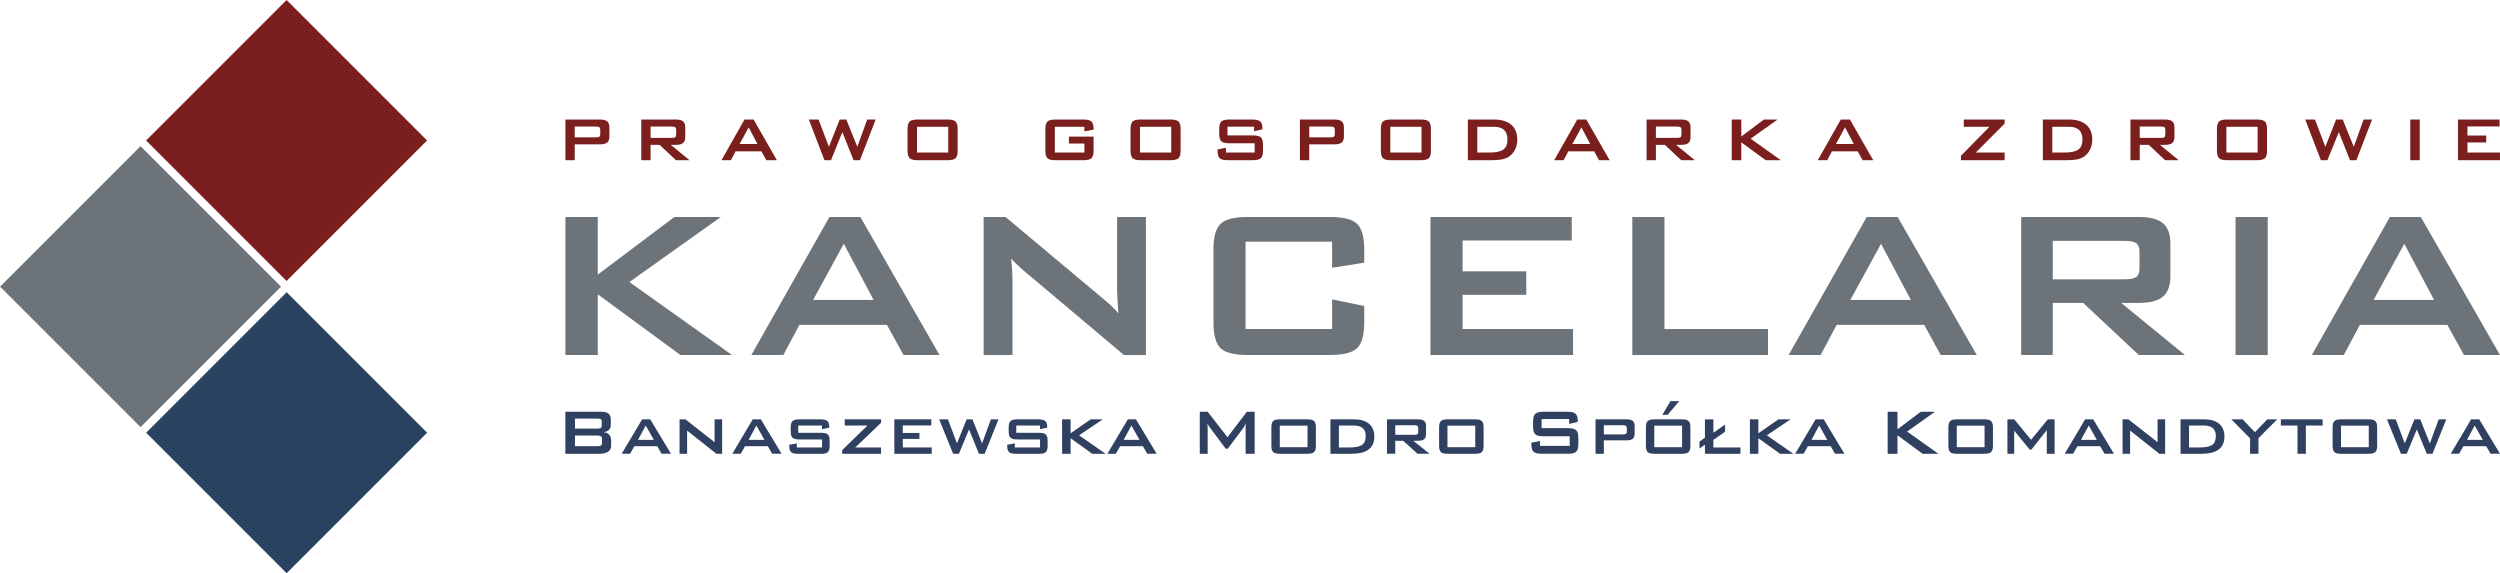 <?xml version="1.0" encoding="utf-8"?>
<!-- Generator: Adobe Illustrator 15.0.0, SVG Export Plug-In . SVG Version: 6.00 Build 0)  -->
<!DOCTYPE svg PUBLIC "-//W3C//DTD SVG 1.1//EN" "http://www.w3.org/Graphics/SVG/1.1/DTD/svg11.dtd">
<svg version="1.1" id="Layer_1" xmlns="http://www.w3.org/2000/svg" xmlns:xlink="http://www.w3.org/1999/xlink" x="0px" y="0px"
	 width="141.02px" height="32.34px" viewBox="0 0 141.02 32.34" enable-background="new 0 0 141.02 32.34" xml:space="preserve">
<rect x="2.321" y="10.567" transform="matrix(0.707 0.707 -0.707 0.707 13.757 -0.867)" fill="#6D7479" width="11.209" height="11.208"/>
<rect x="10.561" y="2.324" transform="matrix(0.707 0.707 -0.707 0.707 10.341 -9.109)" fill="#7A1F1E" width="11.208" height="11.208"/>
<rect x="10.563" y="18.808" transform="matrix(0.707 0.707 -0.707 0.707 21.998 -4.281)" fill="#28425F" width="11.208" height="11.208"/>
<polygon fill="#6D7479" points="31.894,20.026 31.894,12.241 33.72,12.241 33.72,15.489 38.037,12.241 40.659,12.241 35.502,15.909 
	41.292,20.026 38.383,20.026 33.72,16.601 33.72,20.026 "/>
<path fill="#6D7479" d="M42.382,20.026l4.405-7.785h1.746l4.463,7.785h-2.032l-0.935-1.702h-4.936l-0.906,1.702H42.382z
	 M45.866,16.918h3.411l-1.68-3.167L45.866,16.918z"/>
<g>
	<path fill="#6D7479" d="M55.485,20.026v-7.785h1.237l5.48,4.588c0.186,0.152,0.351,0.296,0.493,0.431
		c0.143,0.135,0.272,0.273,0.391,0.416c-0.03-0.437-0.05-0.746-0.059-0.927c-0.01-0.183-0.015-0.322-0.015-0.42v-4.087h1.627v7.785
		h-1.237l-5.715-4.81c-0.137-0.123-0.258-0.233-0.36-0.332c-0.104-0.099-0.2-0.198-0.288-0.302c0.024,0.241,0.042,0.468,0.055,0.682
		c0.012,0.213,0.019,0.399,0.019,0.556v4.206H55.485z"/>
	<path fill="#6D7479" d="M75.143,13.632H70.26v4.927h4.882v-1.672l1.812,0.376v0.92c0,0.712-0.135,1.197-0.401,1.454
		c-0.268,0.258-0.776,0.388-1.528,0.388h-4.647c-0.756,0-1.268-0.13-1.532-0.388c-0.265-0.257-0.397-0.742-0.397-1.454v-4.103
		c0-0.708,0.133-1.191,0.397-1.451c0.265-0.259,0.776-0.39,1.532-0.39h4.647c0.752,0,1.261,0.13,1.528,0.39
		c0.267,0.26,0.401,0.744,0.401,1.451v0.736l-1.812,0.288V13.632z"/>
	<polygon fill="#6D7479" points="80.689,20.026 80.689,12.241 88.658,12.241 88.658,13.566 82.501,13.566 82.501,15.305 
		86.096,15.305 86.096,16.631 82.501,16.631 82.501,18.56 88.731,18.56 88.731,20.026 	"/>
	<polygon fill="#6D7479" points="92.076,20.026 92.076,12.241 93.889,12.241 93.889,18.56 99.729,18.56 99.729,20.026 	"/>
	<path fill="#6D7479" d="M100.892,20.026l4.406-7.785h1.745l4.463,7.785h-2.033l-0.935-1.702h-4.936l-0.905,1.702H100.892z
		 M104.376,16.918h3.41l-1.68-3.167L104.376,16.918z"/>
	<path fill="#6D7479" d="M114.011,20.026v-7.785h6.657c0.618,0,1.068,0.119,1.346,0.356c0.276,0.238,0.415,0.623,0.415,1.153v1.827
		c0,0.525-0.139,0.908-0.415,1.149c-0.277,0.24-0.728,0.36-1.346,0.36h-1.016l3.594,2.939h-2.601l-3.138-2.939h-1.715v2.939H114.011
		z M119.866,13.588h-4.073v2.167h4.073c0.314,0,0.528-0.046,0.644-0.137c0.116-0.09,0.174-0.251,0.174-0.482V14.2
		c0-0.226-0.058-0.384-0.174-0.475C120.395,13.634,120.181,13.588,119.866,13.588"/>
	<rect x="126.104" y="12.241" fill="#6D7479" width="1.812" height="7.785"/>
	<path fill="#6D7479" d="M130.405,20.026l4.404-7.785h1.745l4.465,7.785h-2.032l-0.938-1.702h-4.934l-0.906,1.702H130.405z
		 M133.89,16.918h3.409l-1.678-3.167L133.89,16.918z"/>
	<path fill="#7A1F1E" d="M31.894,9.037V6.743h1.962c0.182,0,0.314,0.035,0.396,0.105c0.082,0.07,0.123,0.183,0.123,0.339V7.7
		c0,0.154-0.041,0.267-0.123,0.337c-0.082,0.07-0.214,0.105-0.396,0.105h-1.437v0.895H31.894z M33.62,7.139h-1.201v0.608h1.201
		c0.093,0,0.155-0.013,0.189-0.039c0.034-0.028,0.051-0.075,0.051-0.143V7.32c0-0.066-0.017-0.114-0.051-0.14
		C33.775,7.153,33.712,7.139,33.62,7.139"/>
	<path fill="#7A1F1E" d="M36.174,9.037V6.743h1.962c0.183,0,0.315,0.035,0.396,0.105c0.082,0.07,0.123,0.183,0.123,0.339v0.539
		c0,0.154-0.041,0.268-0.123,0.339c-0.081,0.07-0.213,0.106-0.396,0.106h-0.299l1.059,0.866H38.13l-0.924-0.866h-0.507v0.866H36.174
		z M37.9,7.139h-1.201v0.639H37.9c0.093,0,0.156-0.013,0.19-0.041c0.034-0.027,0.051-0.074,0.051-0.142V7.32
		c0-0.066-0.017-0.114-0.051-0.14C38.056,7.153,37.993,7.139,37.9,7.139"/>
	<path fill="#7A1F1E" d="M40.696,9.037l1.298-2.294h0.515l1.315,2.294h-0.599l-0.276-0.501h-1.455l-0.267,0.501H40.696z
		 M41.722,8.121h1.004l-0.494-0.934L41.722,8.121z"/>
	<polygon fill="#7A1F1E" points="46.506,9.037 45.623,6.743 46.174,6.743 46.756,8.281 47.366,6.743 47.739,6.743 48.36,8.281 
		48.916,6.743 49.394,6.743 48.508,9.037 48.147,9.037 47.516,7.451 46.875,9.037 	"/>
	<path fill="#7A1F1E" d="M51.192,7.285c0-0.208,0.04-0.351,0.118-0.428c0.078-0.077,0.229-0.115,0.452-0.115h1.688
		c0.223,0,0.374,0.038,0.452,0.115c0.078,0.077,0.117,0.219,0.117,0.428v1.209c0,0.21-0.039,0.353-0.117,0.429
		c-0.078,0.076-0.229,0.114-0.452,0.114h-1.688c-0.223,0-0.374-0.038-0.452-0.114c-0.078-0.076-0.118-0.219-0.118-0.429V7.285z
		 M51.727,8.604h1.76V7.153h-1.76V8.604z"/>
	<path fill="#7A1F1E" d="M61.169,7.153h-1.667v1.452h1.667v-0.51h-0.873V7.704h1.392v0.79c0,0.21-0.04,0.353-0.118,0.429
		c-0.078,0.076-0.229,0.114-0.452,0.114h-1.583c-0.222,0-0.373-0.038-0.451-0.114c-0.079-0.076-0.117-0.219-0.117-0.429V7.285
		c0-0.208,0.039-0.351,0.117-0.428c0.078-0.077,0.229-0.115,0.451-0.115h1.583c0.22,0,0.37,0.038,0.449,0.113s0.12,0.211,0.12,0.408
		v0.052l-0.52,0.093V7.153z"/>
	<path fill="#7A1F1E" d="M63.771,7.285c0-0.208,0.04-0.351,0.117-0.428c0.078-0.077,0.229-0.115,0.452-0.115h1.688
		c0.223,0,0.374,0.038,0.451,0.115c0.079,0.077,0.118,0.219,0.118,0.428v1.209c0,0.21-0.039,0.353-0.118,0.429
		c-0.078,0.076-0.229,0.114-0.451,0.114H64.34c-0.223,0-0.374-0.038-0.452-0.114c-0.078-0.076-0.117-0.219-0.117-0.429V7.285z
		 M64.305,8.604h1.76V7.153h-1.76V8.604z"/>
	<path fill="#7A1F1E" d="M70.742,7.144h-1.503v0.493h1.431c0.225,0,0.377,0.038,0.455,0.114c0.078,0.077,0.119,0.22,0.119,0.428
		v0.315c0,0.208-0.041,0.351-0.119,0.428c-0.078,0.076-0.23,0.114-0.455,0.114h-1.417c-0.225,0-0.376-0.038-0.455-0.114
		c-0.079-0.078-0.118-0.22-0.118-0.428V8.431l0.471-0.098v0.271h1.621V8.082h-1.43c-0.223,0-0.374-0.039-0.452-0.115
		c-0.078-0.078-0.117-0.22-0.117-0.428V7.285c0-0.208,0.039-0.351,0.117-0.428c0.078-0.077,0.229-0.115,0.452-0.115h1.302
		c0.216,0,0.365,0.037,0.446,0.111c0.082,0.074,0.123,0.204,0.123,0.393v0.047l-0.471,0.111V7.144z"/>
	<path fill="#7A1F1E" d="M73.326,9.037V6.743h1.963c0.182,0,0.313,0.035,0.396,0.105c0.082,0.07,0.123,0.183,0.123,0.339V7.7
		c0,0.154-0.041,0.267-0.123,0.337s-0.214,0.105-0.396,0.105h-1.438v0.895H73.326z M75.052,7.139h-1.2v0.608h1.2
		c0.094,0,0.155-0.013,0.189-0.039c0.035-0.028,0.052-0.075,0.052-0.143V7.32c0-0.066-0.017-0.114-0.052-0.14
		C75.207,7.153,75.146,7.139,75.052,7.139"/>
	<path fill="#7A1F1E" d="M77.89,7.285c0-0.208,0.039-0.351,0.117-0.428c0.079-0.077,0.229-0.115,0.452-0.115h1.689
		c0.223,0,0.373,0.038,0.45,0.115c0.078,0.077,0.117,0.219,0.117,0.428v1.209c0,0.21-0.039,0.353-0.117,0.429
		c-0.077,0.076-0.228,0.114-0.45,0.114h-1.689c-0.223,0-0.373-0.038-0.452-0.114c-0.078-0.076-0.117-0.219-0.117-0.429V7.285z
		 M78.424,8.604h1.761V7.153h-1.761V8.604z"/>
	<path fill="#7A1F1E" d="M82.8,9.037V6.743h1.476c0.421,0,0.745,0.099,0.972,0.295c0.226,0.197,0.34,0.476,0.34,0.838
		c0,0.214-0.045,0.407-0.133,0.578c-0.089,0.171-0.213,0.306-0.373,0.404c-0.101,0.062-0.226,0.108-0.372,0.137
		c-0.149,0.028-0.34,0.042-0.57,0.042H82.8z M83.332,8.604h0.69c0.369,0,0.629-0.057,0.782-0.171
		c0.153-0.114,0.229-0.303,0.229-0.566c0-0.235-0.063-0.412-0.19-0.533c-0.128-0.121-0.315-0.182-0.564-0.182h-0.947V8.604z"/>
	<path fill="#7A1F1E" d="M87.669,9.037l1.298-2.294h0.515l1.315,2.294h-0.599l-0.276-0.501h-1.454L88.2,9.037H87.669z M88.695,8.121
		h1.006l-0.495-0.934L88.695,8.121z"/>
	<path fill="#7A1F1E" d="M92.879,9.037V6.743h1.963c0.182,0,0.314,0.035,0.396,0.105c0.081,0.07,0.122,0.183,0.122,0.339v0.539
		c0,0.154-0.041,0.268-0.122,0.339c-0.082,0.07-0.215,0.106-0.396,0.106h-0.3l1.06,0.866h-0.767l-0.924-0.866h-0.506v0.866H92.879z
		 M94.605,7.139h-1.2v0.639h1.2c0.092,0,0.155-0.013,0.19-0.041c0.032-0.027,0.051-0.074,0.051-0.142V7.32
		c0-0.066-0.019-0.114-0.051-0.14C94.761,7.153,94.697,7.139,94.605,7.139"/>
	<polygon fill="#7A1F1E" points="97.684,9.037 97.684,6.743 98.224,6.743 98.224,7.699 99.494,6.743 100.268,6.743 98.749,7.824 
		100.454,9.037 99.598,9.037 98.224,8.028 98.224,9.037 	"/>
	<path fill="#7A1F1E" d="M102.536,9.037l1.299-2.294h0.515l1.315,2.294h-0.6l-0.274-0.501h-1.454l-0.269,0.501H102.536z
		 M103.564,8.121h1.005l-0.496-0.934L103.564,8.121z"/>
	<polygon fill="#7A1F1E" points="110.613,9.037 110.613,8.788 112.219,7.153 110.774,7.153 110.774,6.743 113.078,6.743 
		113.078,6.971 111.45,8.604 113.078,8.604 113.078,9.037 	"/>
	<path fill="#7A1F1E" d="M115.233,9.037V6.743h1.476c0.421,0,0.745,0.099,0.972,0.295c0.228,0.197,0.34,0.476,0.34,0.838
		c0,0.214-0.044,0.407-0.133,0.578s-0.212,0.306-0.373,0.404c-0.1,0.062-0.224,0.108-0.372,0.137
		c-0.149,0.028-0.34,0.042-0.57,0.042H115.233z M115.767,8.604h0.691c0.368,0,0.627-0.057,0.782-0.171
		c0.152-0.114,0.228-0.303,0.228-0.566c0-0.235-0.063-0.412-0.189-0.533c-0.129-0.121-0.316-0.182-0.565-0.182h-0.946V8.604z"/>
	<path fill="#7A1F1E" d="M120.175,9.037V6.743h1.963c0.182,0,0.313,0.035,0.396,0.105c0.082,0.07,0.123,0.183,0.123,0.339v0.539
		c0,0.154-0.041,0.268-0.123,0.339c-0.082,0.07-0.214,0.106-0.396,0.106h-0.301l1.06,0.866h-0.765l-0.926-0.866H120.7v0.866H120.175
		z M121.9,7.139h-1.2v0.639h1.2c0.094,0,0.156-0.013,0.19-0.041c0.034-0.027,0.051-0.074,0.051-0.142V7.32
		c0-0.066-0.017-0.114-0.051-0.14C122.057,7.153,121.994,7.139,121.9,7.139"/>
	<path fill="#7A1F1E" d="M125.053,7.285c0-0.208,0.038-0.351,0.117-0.428c0.078-0.077,0.228-0.115,0.452-0.115h1.688
		c0.223,0,0.373,0.038,0.452,0.115c0.078,0.077,0.117,0.219,0.117,0.428v1.209c0,0.21-0.039,0.353-0.117,0.429
		c-0.079,0.076-0.229,0.114-0.452,0.114h-1.688c-0.225,0-0.374-0.038-0.452-0.114c-0.079-0.076-0.117-0.219-0.117-0.429V7.285z
		 M125.587,8.604h1.76V7.153h-1.76V8.604z"/>
	<polygon fill="#7A1F1E" points="130.916,9.037 130.033,6.743 130.585,6.743 131.167,8.281 131.776,6.743 132.149,6.743 
		132.771,8.281 133.326,6.743 133.804,6.743 132.919,9.037 132.558,9.037 131.927,7.451 131.285,9.037 	"/>
	<rect x="135.959" y="6.743" fill="#7A1F1E" width="0.534" height="2.294"/>
	<polygon fill="#7A1F1E" points="138.648,9.037 138.648,6.743 140.996,6.743 140.996,7.133 139.183,7.133 139.183,7.645 
		140.242,7.645 140.242,8.036 139.183,8.036 139.183,8.604 141.019,8.604 141.019,9.037 	"/>
	<path fill="#304060" d="M31.89,23.226h2.031c0.184,0,0.318,0.037,0.404,0.106c0.086,0.071,0.129,0.189,0.129,0.354v0.29
		c0,0.117-0.036,0.208-0.106,0.276c-0.07,0.065-0.171,0.108-0.303,0.124c0.138,0.018,0.244,0.065,0.317,0.145
		c0.074,0.078,0.111,0.181,0.111,0.311v0.303c0,0.309-0.233,0.463-0.698,0.463H31.89V23.226z M32.433,23.612v0.564h1.259
		c0.086,0,0.149-0.01,0.19-0.032c0.042-0.02,0.062-0.066,0.062-0.137v-0.226c0-0.07-0.02-0.115-0.062-0.138
		c-0.041-0.021-0.104-0.032-0.19-0.032H32.433z M32.433,24.568v0.602h1.259c0.094,0,0.163-0.013,0.204-0.039
		c0.042-0.025,0.062-0.083,0.062-0.172V24.78c0-0.091-0.021-0.146-0.062-0.172c-0.042-0.027-0.11-0.04-0.204-0.04H32.433z"/>
	<path fill="#304060" d="M36.223,23.652h0.455l1.171,1.944h-0.533l-0.244-0.427h-1.287l-0.244,0.427h-0.473L36.223,23.652z
		 M36.88,24.812l-0.455-0.809l-0.437,0.809H36.88z"/>
	<polygon fill="#304060" points="38.332,23.652 38.658,23.652 40.308,24.944 40.308,23.652 40.734,23.652 40.734,25.597 
		40.408,25.597 38.759,24.288 38.759,25.597 38.332,25.597 	"/>
	<path fill="#304060" d="M42.462,23.652h0.455l1.171,1.944h-0.533l-0.243-0.427h-1.286l-0.244,0.427h-0.474L42.462,23.652z
		 M43.119,24.812l-0.455-0.809l-0.436,0.809H43.119z"/>
	<path fill="#304060" d="M45.03,24.004v0.408h1.264c0.098,0,0.179,0.007,0.244,0.02c0.063,0.015,0.115,0.038,0.153,0.072
		s0.065,0.082,0.083,0.141c0.017,0.06,0.025,0.136,0.025,0.227v0.267c0,0.092-0.008,0.168-0.025,0.226
		c-0.017,0.06-0.044,0.104-0.083,0.141c-0.038,0.034-0.09,0.06-0.153,0.073c-0.065,0.013-0.146,0.02-0.244,0.02H45.03
		c-0.095,0-0.175-0.007-0.241-0.02c-0.066-0.014-0.119-0.038-0.159-0.073c-0.04-0.035-0.068-0.08-0.085-0.138
		c-0.017-0.058-0.025-0.131-0.025-0.225v-0.055l0.427-0.077v0.229h1.424v-0.451h-1.258c-0.095,0-0.176-0.007-0.242-0.021
		c-0.066-0.015-0.119-0.037-0.158-0.07c-0.041-0.034-0.069-0.081-0.086-0.14c-0.016-0.061-0.025-0.136-0.025-0.228v-0.217
		c0-0.092,0.009-0.167,0.025-0.228c0.017-0.06,0.045-0.106,0.086-0.14c0.039-0.034,0.092-0.058,0.158-0.07
		c0.066-0.015,0.146-0.023,0.242-0.023h1.153c0.089,0,0.165,0.008,0.23,0.021c0.064,0.013,0.117,0.035,0.158,0.065
		c0.042,0.033,0.072,0.075,0.092,0.129c0.02,0.055,0.029,0.124,0.029,0.208v0.047l-0.408,0.087v-0.205H45.03z"/>
	<polygon fill="#304060" points="47.507,25.386 48.932,24.004 47.649,24.004 47.649,23.652 49.698,23.652 49.698,23.848 
		48.247,25.239 49.698,25.239 49.698,25.597 47.507,25.597 	"/>
	<polygon fill="#304060" points="50.447,23.652 52.534,23.652 52.534,23.999 50.925,23.999 50.925,24.422 51.863,24.422 
		51.863,24.758 50.925,24.758 50.925,25.239 52.556,25.239 52.556,25.597 50.447,25.597 	"/>
	<polygon fill="#304060" points="52.975,23.652 53.471,23.652 53.98,25.01 54.527,23.652 54.854,23.652 55.396,25.01 55.897,23.652 
		56.324,23.652 55.542,25.597 55.221,25.597 54.661,24.224 54.091,25.597 53.765,25.597 	"/>
	<path fill="#304060" d="M57.326,24.004v0.408h1.263c0.098,0,0.179,0.007,0.244,0.02c0.064,0.015,0.115,0.038,0.154,0.072
		c0.038,0.034,0.065,0.082,0.082,0.141c0.017,0.06,0.025,0.136,0.025,0.227v0.267c0,0.092-0.008,0.168-0.025,0.226
		c-0.017,0.06-0.044,0.104-0.082,0.141c-0.039,0.034-0.09,0.06-0.154,0.073c-0.064,0.013-0.146,0.02-0.244,0.02h-1.263
		c-0.095,0-0.176-0.007-0.242-0.02c-0.065-0.014-0.119-0.038-0.159-0.073c-0.04-0.035-0.067-0.08-0.085-0.138
		c-0.017-0.058-0.025-0.131-0.025-0.225v-0.055l0.428-0.077v0.229h1.424v-0.451h-1.259c-0.094,0-0.175-0.007-0.241-0.021
		c-0.066-0.015-0.119-0.037-0.159-0.07c-0.04-0.034-0.068-0.081-0.085-0.14c-0.017-0.061-0.025-0.136-0.025-0.228v-0.217
		c0-0.092,0.008-0.167,0.025-0.228c0.017-0.06,0.045-0.106,0.085-0.14c0.04-0.034,0.092-0.058,0.159-0.07
		c0.065-0.015,0.146-0.023,0.241-0.023h1.153c0.089,0,0.166,0.008,0.23,0.021c0.064,0.013,0.117,0.035,0.158,0.065
		c0.042,0.033,0.072,0.075,0.092,0.129c0.02,0.055,0.03,0.124,0.03,0.208v0.047l-0.409,0.087v-0.205H57.326z"/>
	<polygon fill="#304060" points="59.912,23.652 60.39,23.652 60.39,24.44 61.525,23.652 62.209,23.652 60.868,24.555 62.361,25.597 
		61.611,25.597 60.39,24.72 60.39,25.597 59.912,25.597 	"/>
	<path fill="#304060" d="M63.62,23.652h0.454l1.172,1.944h-0.533L64.47,25.17h-1.287l-0.244,0.427h-0.474L63.62,23.652z
		 M64.276,24.812l-0.454-0.809l-0.437,0.809H64.276z"/>
	<path fill="#304060" d="M67.677,23.226h0.445l1.117,1.435l1.094-1.435h0.44v2.371h-0.51v-1.465c0-0.024,0.002-0.058,0.005-0.099
		c0.003-0.042,0.008-0.093,0.014-0.153c-0.025,0.051-0.049,0.099-0.071,0.142c-0.023,0.043-0.046,0.078-0.067,0.104l-0.891,1.187
		h-0.111l-0.891-1.19c-0.028-0.037-0.053-0.075-0.078-0.114c-0.024-0.041-0.046-0.083-0.064-0.128
		c0.009,0.094,0.013,0.179,0.013,0.252v1.465h-0.445V23.226z"/>
	<path fill="#304060" d="M71.739,23.886c0.019-0.06,0.046-0.106,0.086-0.142c0.04-0.036,0.092-0.059,0.157-0.071
		c0.062-0.013,0.144-0.021,0.239-0.021h1.502c0.094,0,0.175,0.008,0.239,0.021c0.063,0.013,0.115,0.035,0.155,0.071
		c0.041,0.035,0.068,0.082,0.086,0.142c0.017,0.061,0.023,0.136,0.023,0.228v1.024c0,0.092-0.007,0.168-0.023,0.229
		c-0.018,0.059-0.045,0.105-0.086,0.14c-0.04,0.033-0.092,0.058-0.155,0.071c-0.064,0.013-0.146,0.02-0.239,0.02h-1.502
		c-0.096,0-0.177-0.007-0.242-0.02c-0.066-0.014-0.117-0.038-0.156-0.071c-0.038-0.034-0.065-0.081-0.084-0.14
		c-0.015-0.061-0.023-0.137-0.023-0.229v-1.024C71.716,24.021,71.725,23.946,71.739,23.886 M73.755,24.012h-1.565v1.214h1.565
		V24.012z"/>
	<path fill="#304060" d="M75.047,23.652h1.309c0.388,0,0.678,0.086,0.873,0.256c0.196,0.17,0.295,0.407,0.295,0.711
		c0,0.652-0.43,0.978-1.286,0.978h-1.19V23.652z M76.136,25.239c0.149,0,0.281-0.01,0.395-0.031c0.112-0.018,0.207-0.054,0.283-0.1
		c0.074-0.048,0.131-0.114,0.167-0.196c0.037-0.083,0.056-0.188,0.056-0.313c0-0.205-0.057-0.354-0.168-0.45
		c-0.112-0.097-0.28-0.145-0.509-0.145h-0.835v1.235H76.136z"/>
	<path fill="#304060" d="M78.235,23.652h1.749c0.157,0,0.272,0.03,0.346,0.086c0.073,0.057,0.109,0.155,0.109,0.292v0.459
		c0,0.136-0.036,0.231-0.109,0.288c-0.073,0.058-0.188,0.086-0.346,0.086H79.72l0.923,0.733h-0.681l-0.812-0.733h-0.445v0.733
		h-0.469V23.652z M78.704,23.989v0.537h1.079c0.07,0,0.124-0.009,0.161-0.029c0.036-0.021,0.055-0.062,0.055-0.126v-0.227
		c0-0.063-0.019-0.105-0.055-0.125c-0.037-0.021-0.091-0.03-0.161-0.03H78.704z"/>
	<path fill="#304060" d="M81.201,23.886c0.017-0.06,0.045-0.106,0.084-0.142c0.041-0.036,0.092-0.059,0.156-0.071
		c0.065-0.013,0.144-0.021,0.239-0.021h1.502c0.095,0,0.175,0.008,0.24,0.021c0.063,0.013,0.115,0.035,0.156,0.071
		c0.039,0.035,0.067,0.082,0.084,0.142c0.018,0.061,0.025,0.136,0.025,0.228v1.024c0,0.092-0.008,0.168-0.025,0.229
		c-0.017,0.059-0.045,0.105-0.084,0.14c-0.041,0.033-0.093,0.058-0.156,0.071c-0.065,0.013-0.146,0.02-0.24,0.02h-1.502
		c-0.096,0-0.176-0.007-0.24-0.02c-0.066-0.014-0.118-0.038-0.156-0.071c-0.04-0.034-0.066-0.081-0.083-0.14
		c-0.018-0.061-0.024-0.137-0.024-0.229v-1.024C81.177,24.021,81.184,23.946,81.201,23.886 M83.216,24.012h-1.567v1.214h1.567
		V24.012z"/>
	<path fill="#304060" d="M86.96,23.64v0.511h1.479c0.11,0,0.205,0.008,0.28,0.025c0.076,0.017,0.137,0.046,0.184,0.087
		s0.079,0.099,0.1,0.172c0.019,0.073,0.028,0.165,0.028,0.276v0.325c0,0.111-0.01,0.203-0.028,0.276
		c-0.021,0.073-0.053,0.131-0.1,0.173c-0.047,0.041-0.107,0.069-0.184,0.086c-0.075,0.018-0.17,0.025-0.28,0.025h-1.465
		c-0.111,0-0.204-0.008-0.282-0.025c-0.076-0.017-0.137-0.045-0.183-0.086c-0.045-0.042-0.079-0.1-0.099-0.173
		s-0.029-0.165-0.029-0.276v-0.064l0.487-0.101v0.281h1.677v-0.543h-1.479c-0.11,0-0.205-0.009-0.278-0.023
		c-0.075-0.019-0.136-0.047-0.182-0.089c-0.046-0.041-0.078-0.099-0.1-0.172c-0.019-0.073-0.028-0.167-0.028-0.276v-0.262
		c0-0.11,0.01-0.202,0.028-0.275c0.021-0.073,0.054-0.131,0.1-0.172c0.046-0.042,0.106-0.071,0.182-0.087
		c0.073-0.019,0.168-0.027,0.278-0.027h1.346c0.106,0,0.197,0.009,0.271,0.024c0.073,0.016,0.133,0.042,0.182,0.082
		c0.047,0.04,0.082,0.094,0.103,0.161c0.021,0.068,0.031,0.151,0.031,0.253v0.051l-0.486,0.115V23.64H86.96z"/>
	<path fill="#304060" d="M90.001,23.652h1.751c0.156,0,0.271,0.03,0.344,0.086c0.073,0.057,0.111,0.155,0.111,0.292v0.433
		c0,0.137-0.038,0.235-0.111,0.292c-0.073,0.056-0.188,0.084-0.344,0.084H90.47v0.758h-0.469V23.652z M90.47,23.989v0.515h1.08
		c0.071,0,0.123-0.01,0.16-0.029c0.038-0.021,0.055-0.062,0.055-0.127v-0.203c0-0.063-0.017-0.105-0.055-0.125
		c-0.037-0.021-0.089-0.03-0.16-0.03H90.47z"/>
	<path fill="#304060" d="M92.867,23.886c0.015-0.06,0.043-0.106,0.084-0.142c0.039-0.036,0.092-0.059,0.156-0.071
		c0.065-0.013,0.144-0.021,0.238-0.021h1.503c0.095,0,0.175,0.008,0.238,0.021c0.065,0.013,0.117,0.035,0.156,0.071
		c0.04,0.035,0.068,0.082,0.086,0.142c0.018,0.061,0.024,0.136,0.024,0.228v1.024c0,0.092-0.007,0.168-0.024,0.227
		c-0.018,0.061-0.046,0.107-0.086,0.142c-0.039,0.033-0.091,0.058-0.156,0.071c-0.063,0.013-0.144,0.02-0.238,0.02h-1.503
		c-0.095,0-0.175-0.007-0.241-0.02c-0.065-0.014-0.118-0.038-0.156-0.071c-0.038-0.034-0.066-0.081-0.081-0.142
		c-0.018-0.059-0.025-0.135-0.025-0.227v-1.024C92.842,24.021,92.85,23.946,92.867,23.886 M94.882,24.012h-1.567v1.214h1.567V24.012
		z M94.228,22.626h0.496l-0.661,0.776h-0.294L94.228,22.626z"/>
	<polygon fill="#304060" points="96.172,25.081 95.865,25.303 95.865,24.908 96.172,24.692 96.172,23.658 96.649,23.658 
		96.649,24.412 97.308,23.948 97.308,24.354 96.649,24.812 96.649,25.239 98.176,25.239 98.176,25.597 96.172,25.597 	"/>
	<polygon fill="#304060" points="98.708,23.652 99.186,23.652 99.186,24.44 100.321,23.652 101.005,23.652 99.663,24.555 
		101.157,25.597 100.409,25.597 99.186,24.72 99.186,25.597 98.708,25.597 	"/>
	<path fill="#304060" d="M102.415,23.652h0.455l1.172,1.944h-0.532l-0.244-0.427h-1.286l-0.243,0.427h-0.474L102.415,23.652z
		 M103.073,24.812l-0.455-0.809l-0.436,0.809H103.073z"/>
	<polygon fill="#304060" points="106.478,23.226 107.033,23.226 107.033,24.215 108.348,23.226 109.147,23.226 107.576,24.343 
		109.34,25.597 108.454,25.597 107.033,24.555 107.033,25.597 106.478,25.597 	"/>
	<path fill="#304060" d="M109.931,23.886c0.017-0.06,0.045-0.106,0.084-0.142c0.04-0.036,0.092-0.059,0.156-0.071
		c0.065-0.013,0.145-0.021,0.238-0.021h1.504c0.094,0,0.175,0.008,0.237,0.021c0.065,0.013,0.117,0.035,0.157,0.071
		c0.039,0.035,0.068,0.082,0.084,0.142c0.019,0.061,0.027,0.136,0.027,0.228v1.024c0,0.092-0.009,0.168-0.027,0.229
		c-0.016,0.059-0.045,0.105-0.084,0.14c-0.04,0.033-0.092,0.058-0.157,0.071c-0.062,0.013-0.144,0.02-0.237,0.02h-1.504
		c-0.094,0-0.175-0.007-0.24-0.02c-0.065-0.014-0.119-0.038-0.155-0.071c-0.04-0.034-0.066-0.081-0.083-0.14
		c-0.018-0.061-0.027-0.137-0.027-0.229v-1.024C109.903,24.021,109.913,23.946,109.931,23.886 M111.945,24.012h-1.567v1.214h1.567
		V24.012z"/>
	<polygon fill="#304060" points="113.235,23.652 113.617,23.652 114.568,24.807 115.516,23.652 115.896,23.652 115.896,25.597 
		115.455,25.597 115.455,24.26 114.587,25.363 114.495,25.363 113.617,24.292 113.617,25.597 113.235,25.597 	"/>
	<path fill="#304060" d="M117.619,23.652h0.455l1.171,1.944h-0.533l-0.243-0.427h-1.286l-0.243,0.427h-0.473L117.619,23.652z
		 M118.277,24.812l-0.455-0.809l-0.438,0.809H118.277z"/>
	<polygon fill="#304060" points="119.729,23.652 120.055,23.652 121.703,24.944 121.703,23.652 122.132,23.652 122.132,25.597 
		121.804,25.597 120.155,24.288 120.155,25.597 119.729,25.597 	"/>
	<path fill="#304060" d="M123,23.652h1.309c0.386,0,0.677,0.086,0.873,0.256s0.294,0.407,0.294,0.711
		c0,0.652-0.429,0.978-1.287,0.978H123V23.652z M124.089,25.239c0.149,0,0.281-0.01,0.395-0.031c0.114-0.018,0.207-0.054,0.283-0.1
		c0.074-0.048,0.131-0.114,0.168-0.196c0.036-0.083,0.055-0.188,0.055-0.313c0-0.205-0.057-0.354-0.169-0.45
		c-0.11-0.097-0.28-0.145-0.506-0.145h-0.837v1.235H124.089z"/>
	<polygon fill="#304060" points="126.922,24.725 125.861,23.652 126.499,23.652 127.194,24.38 127.897,23.652 128.454,23.652 
		127.396,24.715 127.396,25.597 126.922,25.597 	"/>
	<polygon fill="#304060" points="130.069,25.597 129.597,25.597 129.597,24.004 128.659,24.004 128.659,23.652 131.013,23.652 
		131.013,24.004 130.069,24.004 	"/>
	<path fill="#304060" d="M131.603,23.886c0.017-0.06,0.045-0.106,0.085-0.142c0.039-0.036,0.091-0.059,0.156-0.071
		c0.064-0.013,0.144-0.021,0.239-0.021h1.502c0.095,0,0.175,0.008,0.239,0.021c0.065,0.013,0.116,0.035,0.155,0.071
		c0.041,0.035,0.067,0.082,0.086,0.142c0.017,0.061,0.025,0.136,0.025,0.228v1.024c0,0.092-0.009,0.168-0.025,0.229
		c-0.019,0.059-0.045,0.105-0.086,0.14c-0.039,0.033-0.09,0.058-0.155,0.071c-0.064,0.013-0.145,0.02-0.239,0.02h-1.502
		c-0.096,0-0.176-0.007-0.241-0.02c-0.067-0.014-0.118-0.038-0.157-0.071c-0.038-0.034-0.065-0.081-0.082-0.14
		c-0.017-0.061-0.025-0.137-0.025-0.229v-1.024C131.577,24.021,131.586,23.946,131.603,23.886 M133.617,24.012h-1.566v1.214h1.566
		V24.012z"/>
	<polygon fill="#304060" points="134.642,23.652 135.138,23.652 135.647,25.01 136.194,23.652 136.521,23.652 137.062,25.01 
		137.563,23.652 137.991,23.652 137.21,25.597 136.889,25.597 136.328,24.224 135.758,25.597 135.433,25.597 	"/>
	<path fill="#304060" d="M139.393,23.652h0.454l1.173,1.944h-0.533l-0.244-0.427h-1.286l-0.244,0.427h-0.474L139.393,23.652z
		 M140.049,24.812l-0.455-0.809l-0.437,0.809H140.049z"/>
</g>
</svg>
